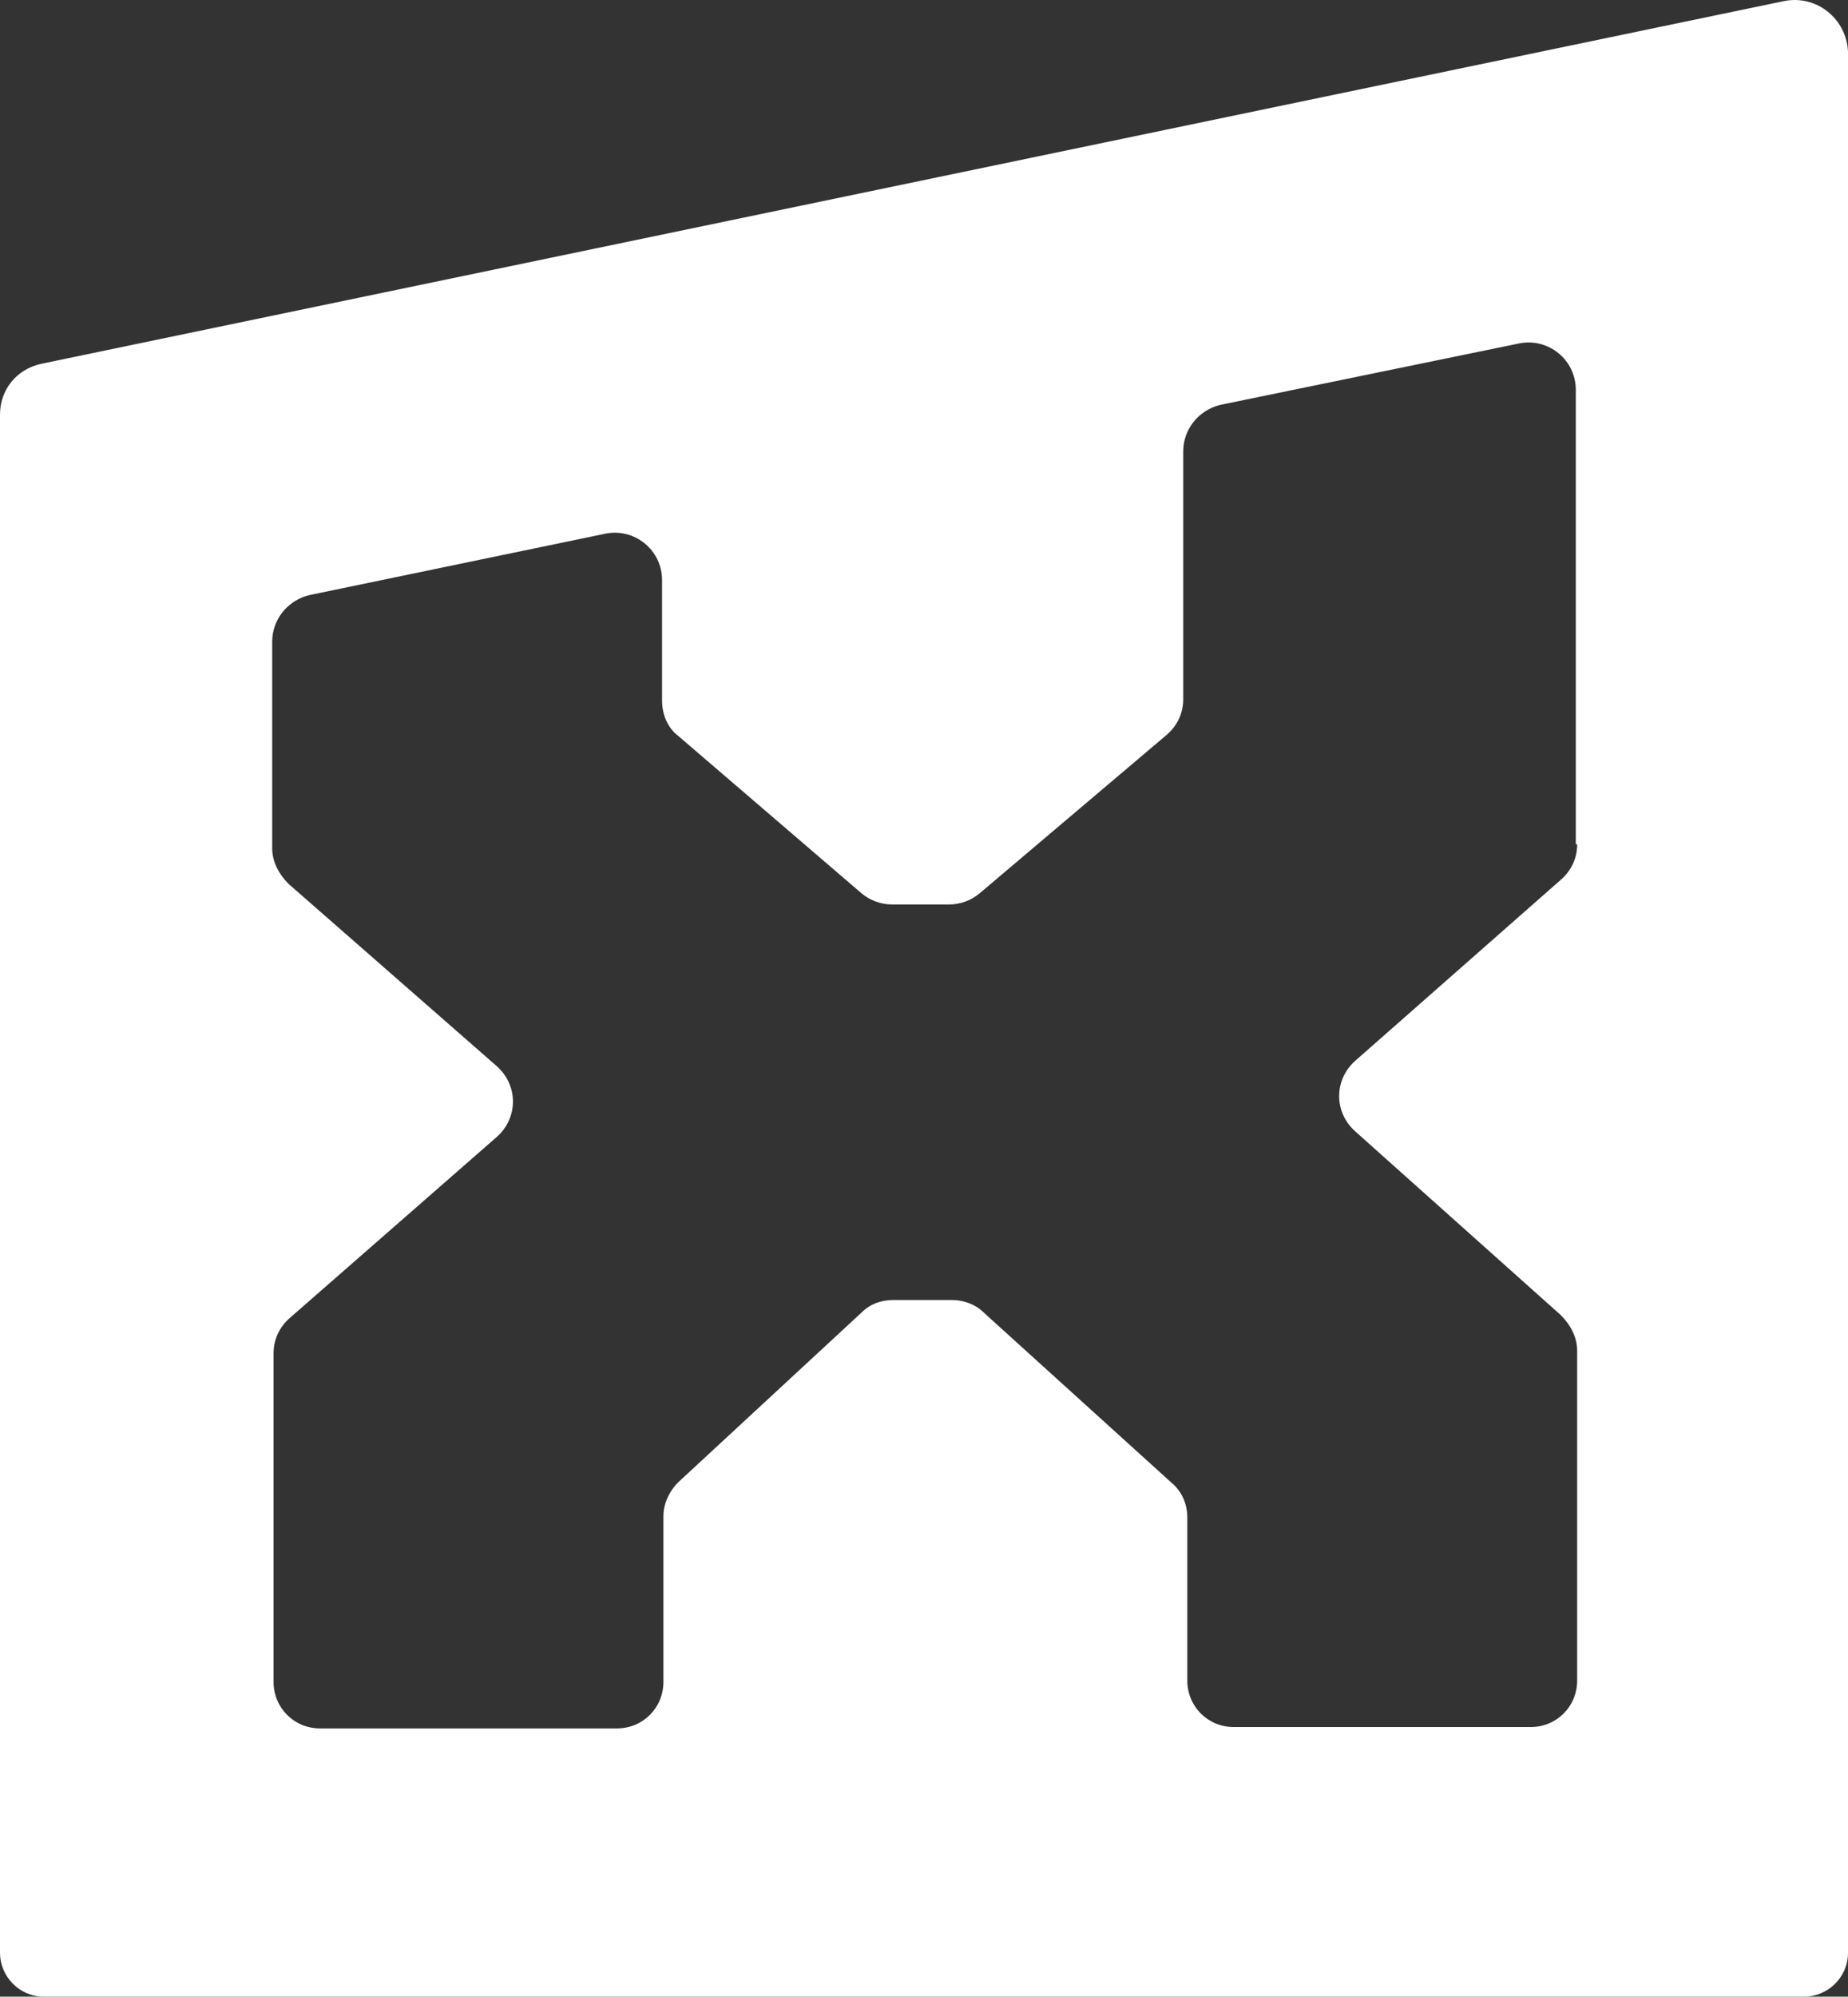 <?xml version="1.0" encoding="UTF-8"?>
<svg xmlns="http://www.w3.org/2000/svg" id="Ebene_1" viewBox="0 0 135.1 145.884">
  <rect x="0" y="0" width="135.1" height="145.884" fill="#333333" stroke="none"/>
  <defs>
    <style>.cls-1{fill:#fff;}</style>
  </defs>
  <path class="cls-1" d="M130.4,.084L3,26.584c-1.8,.4-3,1.9-3,3.7v112.4c0,1.7,1.4,3.2,3.2,3.2H131.9c1.7,0,3.2-1.4,3.2-3.2V3.784c-.1-2.4-2.3-4.2-4.7-3.7Zm-15.1,61.6c0,1-.4,1.9-1.2,2.6l-15,13.2c-1.6,1.4-1.6,3.8,0,5.2l15,13.4c.7,.7,1.2,1.6,1.2,2.6v24.1c0,1.9-1.5,3.4-3.4,3.4h-21.7c-1.9,0-3.4-1.5-3.4-3.4v-11.9c0-1-.4-1.9-1.1-2.5l-13.8-12.5c-.6-.6-1.5-.9-2.3-.9h-4.3c-.9,0-1.7,.3-2.3,.9l-13.4,12.4c-.7,.7-1.1,1.6-1.1,2.5v12.1c0,1.9-1.5,3.4-3.4,3.4H23.4c-1.9,0-3.4-1.5-3.4-3.4v-24c0-1,.4-1.9,1.2-2.6l15.1-13.2c1.6-1.4,1.6-3.8,0-5.2l-15.2-13.3c-.7-.7-1.2-1.6-1.2-2.6v-15.1c0-1.6,1.1-3,2.7-3.4l21.7-4.5c2.1-.4,4.1,1.2,4.1,3.4v8.8c0,1,.4,2,1.2,2.6l13.4,11.5c.6,.5,1.4,.8,2.2,.8h4.2c.8,0,1.6-.3,2.2-.8l13.7-11.6c.8-.7,1.2-1.6,1.2-2.6v-18.1c0-1.6,1.1-3,2.7-3.4l21.9-4.5c2.1-.4,4.1,1.2,4.1,3.4V61.684h.1Z"></path>
</svg>
